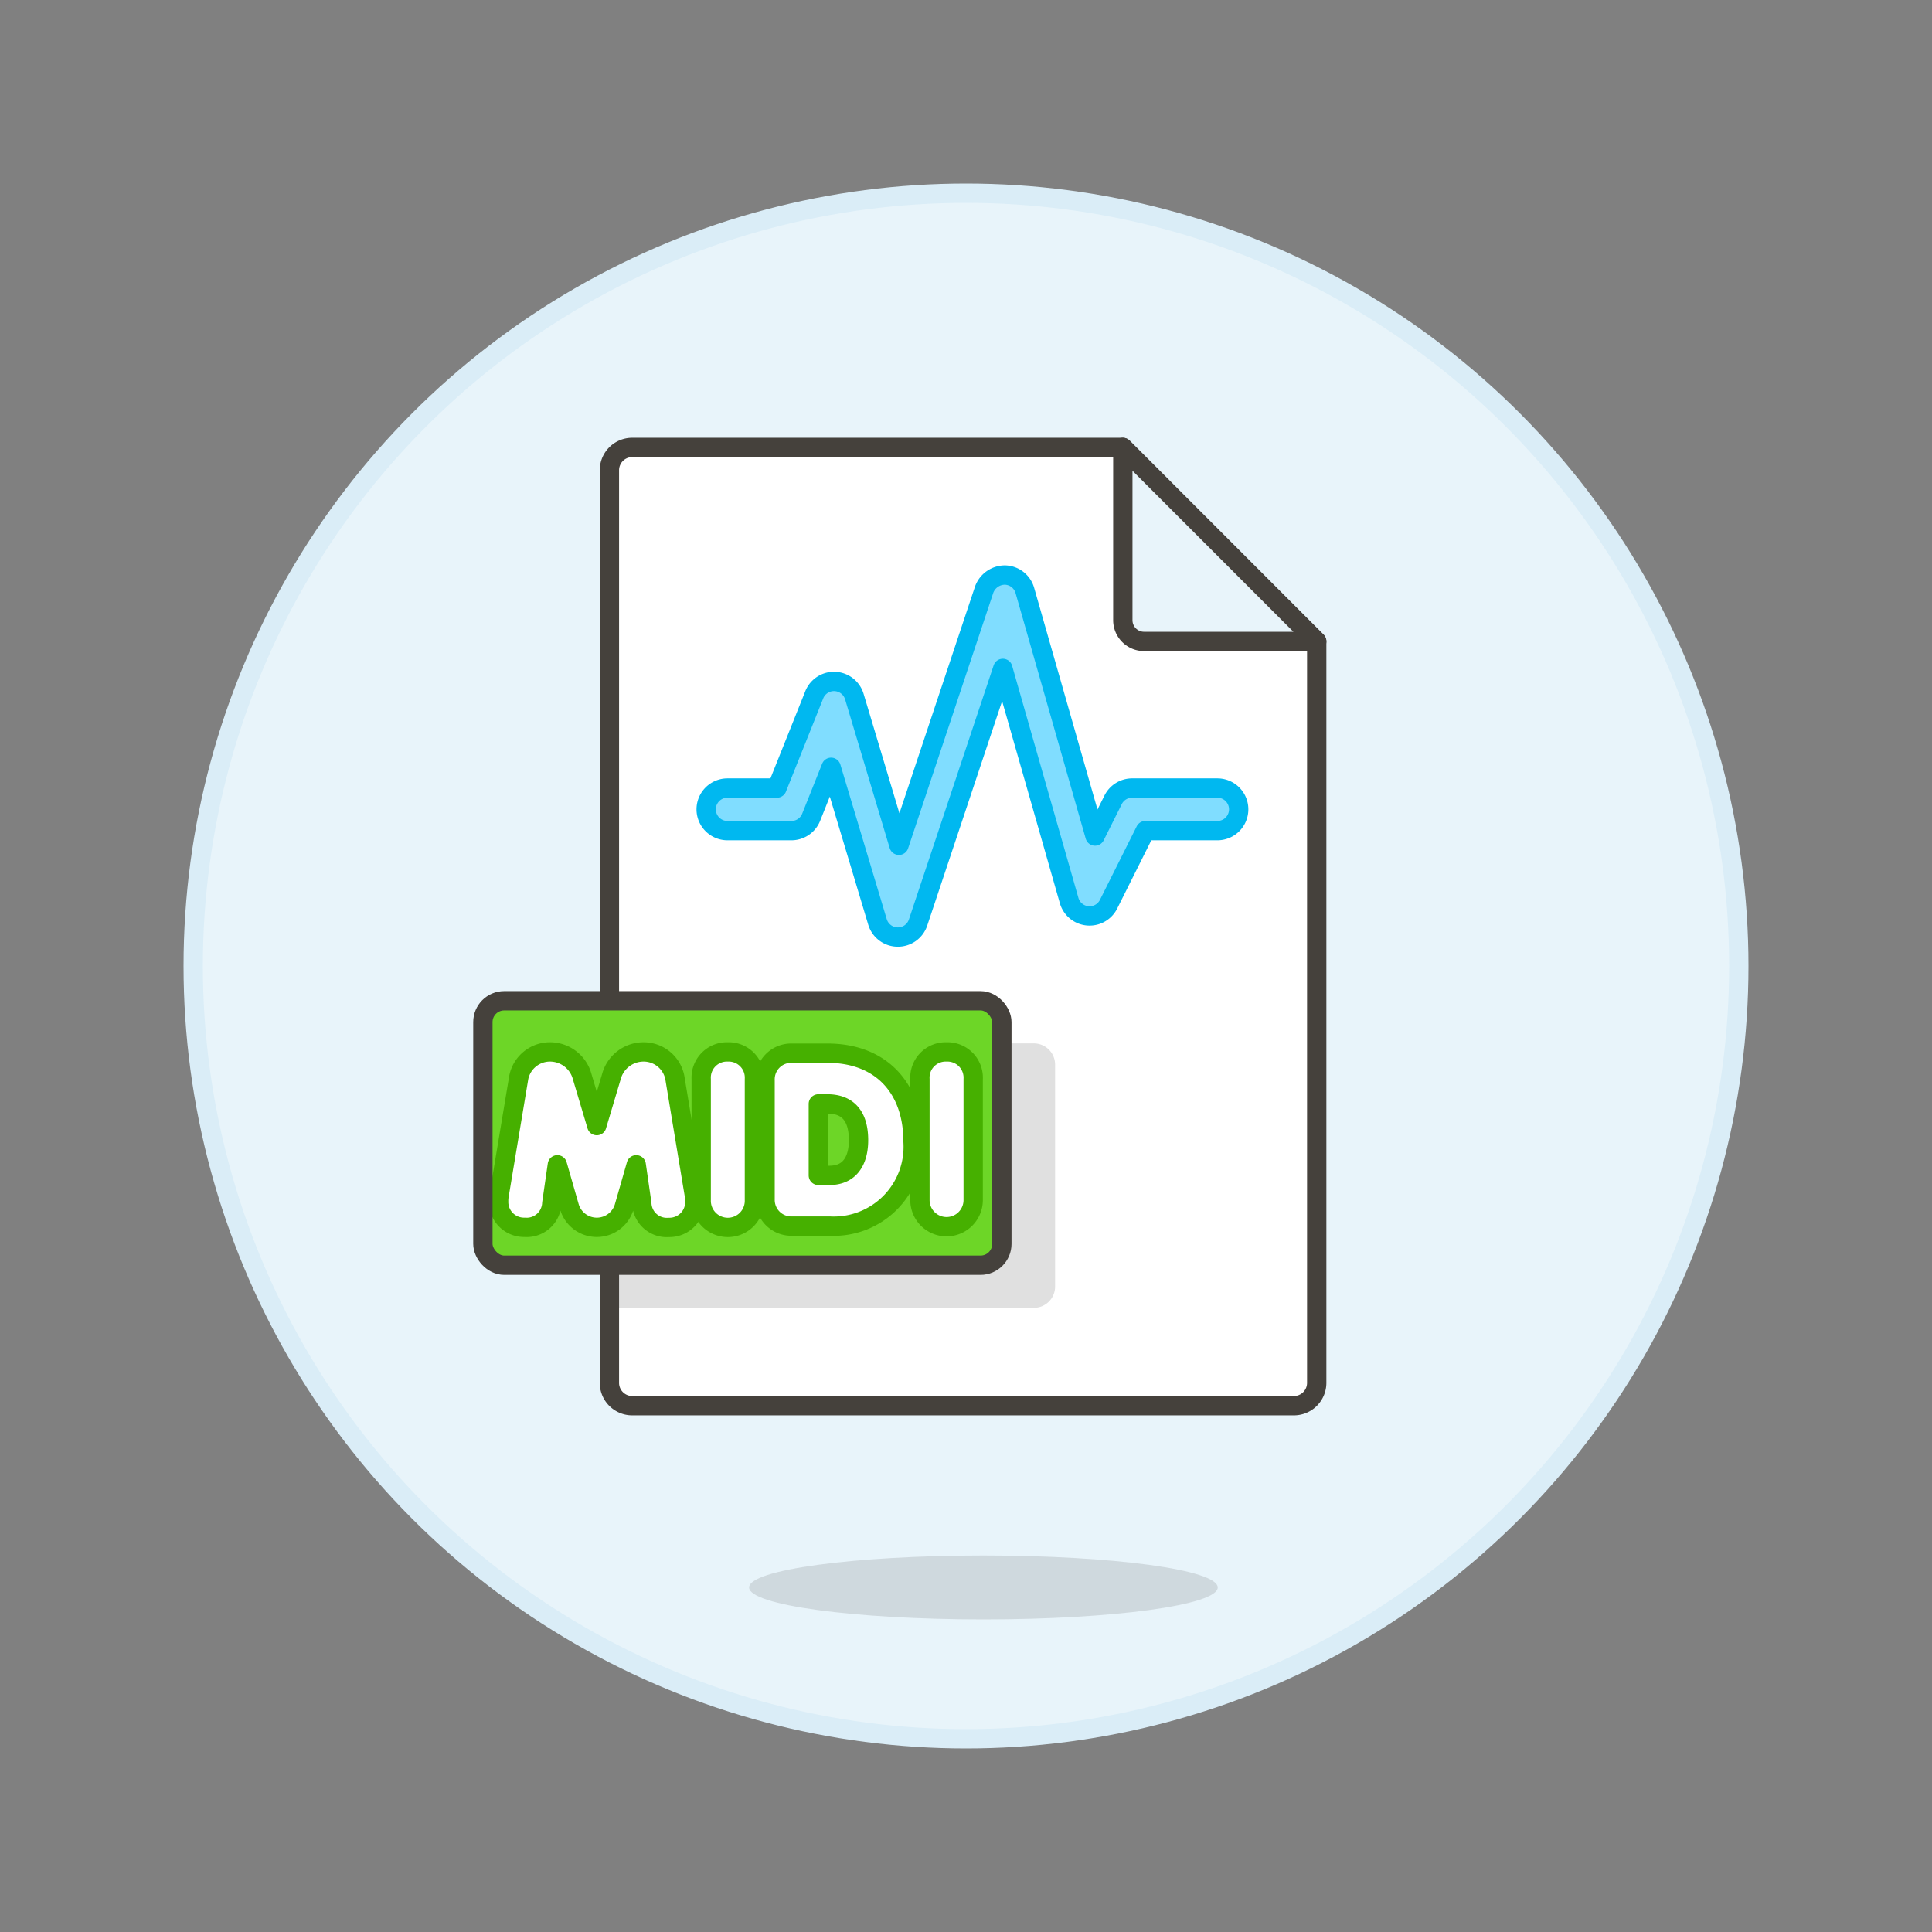 <svg xmlns="http://www.w3.org/2000/svg" viewBox="0 0 100 100"><rect x="0" y="0" width="100" height="100" fill="#808080" stroke="none"/><g class="nc-icon-wrapper"><defs/><circle class="a" cx="50" cy="50" r="40" fill="#e8f4fa" stroke="#daedf7" stroke-miterlimit="10"/><path class="b" d="M31.543 71.578a1.181 1.181 0 0 0 1.181 1.181h34.248a1.181 1.181 0 0 0 1.181-1.181V33.2L58.115 23.159H32.724a1.181 1.181 0 0 0-1.181 1.181z" style="" fill="#fff"/><path class="c" d="M54.612 66.59V55.106a1.1 1.1 0 0 0-1.1-1.1H31.543v13.687H53.51a1.1 1.1 0 0 0 1.102-1.103z" style="" fill="#e0e0e0"/><path class="d" d="M31.543 71.578a1.181 1.181 0 0 0 1.181 1.181h34.248a1.181 1.181 0 0 0 1.181-1.181V33.2L58.115 23.159H32.724a1.181 1.181 0 0 0-1.181 1.181z" fill="none" stroke="#45413c" stroke-linecap="round" stroke-linejoin="round"/><path class="e" d="M68.153 33.2h-8.936a1.1 1.1 0 0 1-1.1-1.1v-8.941z" fill="#e8f4fa" stroke="#45413c" stroke-linecap="round" stroke-linejoin="round"/><path class="f" d="M47.52 47.748a1.1 1.1 0 0 1-1.046.754h-.017a1.1 1.1 0 0 1-1.039-.786l-2.4-8-1.032 2.584a1.1 1.1 0 0 1-1.024.694h-3.308a1.1 1.1 0 0 1 0-2.205h2.562l1.927-4.819a1.1 1.1 0 0 1 2.08.092l2.306 7.69 4.412-13.235a1.149 1.149 0 0 1 1.069-.753 1.1 1.1 0 0 1 1.037.8l3.631 12.709.937-1.875a1.1 1.1 0 0 1 .987-.609h4.41a1.1 1.1 0 0 1 0 2.205h-3.729l-1.9 3.8a1.1 1.1 0 0 1-2.047-.19l-3.43-12.008z" stroke-linecap="round" stroke-linejoin="round" fill="#80ddff" stroke="#00b8f0"/><ellipse class="g" cx="50.901" cy="82.166" rx="12.128" ry="1.654" fill="#45413c" opacity="0.15"/><g><rect class="h" x="24.994" y="51.799" width="26.862" height="13.689" rx="1.103" style="" fill="#6dd627"/><path class="i" d="M34.926 55.757a1.648 1.648 0 0 0-1.624-1.31 1.726 1.726 0 0 0-1.629 1.187l-.784 2.627-.784-2.631a1.728 1.728 0 0 0-1.628-1.183 1.648 1.648 0 0 0-1.624 1.309l-1.025 6.15a1.706 1.706 0 0 0-.018.277 1.313 1.313 0 0 0 1.343 1.343 1.3 1.3 0 0 0 1.407-1.243l.288-1.992.631 2.2a1.479 1.479 0 0 0 2.822 0l.63-2.2.289 2a1.293 1.293 0 0 0 1.4 1.24 1.314 1.314 0 0 0 1.345-1.343 1.725 1.725 0 0 0-.018-.278z" fill="#fff" stroke-linecap="round" stroke-linejoin="round" stroke="#46b000"/><path class="i" d="M37.671 54.447a1.334 1.334 0 0 0-1.377 1.41v6.259a1.378 1.378 0 1 0 2.755 0v-6.259a1.334 1.334 0 0 0-1.378-1.41z" fill="#fff" stroke-linecap="round" stroke-linejoin="round" stroke="#46b000"/><path class="i" d="M42.83 54.513H41a1.353 1.353 0 0 0-1.4 1.4v6.171a1.357 1.357 0 0 0 1.421 1.378h1.919a4.111 4.111 0 0 0 4.32-4.362c0-2.831-1.697-4.587-4.43-4.587zm1.608 4.507c0 .679-.2 1.818-1.52 1.818h-.561v-3.7h.451c1.082-.003 1.63.631 1.63 1.882z" fill="#fff" stroke-linecap="round" stroke-linejoin="round" stroke="#46b000"/><path class="i" d="M48.993 54.447a1.334 1.334 0 0 0-1.377 1.41v6.259a1.378 1.378 0 1 0 2.756 0v-6.259a1.335 1.335 0 0 0-1.379-1.41z" fill="#fff" stroke-linecap="round" stroke-linejoin="round" stroke="#46b000"/><rect class="d" x="24.994" y="51.799" width="26.862" height="13.689" rx="1.103" fill="none" stroke="#45413c" stroke-linecap="round" stroke-linejoin="round"/></g></g></svg>